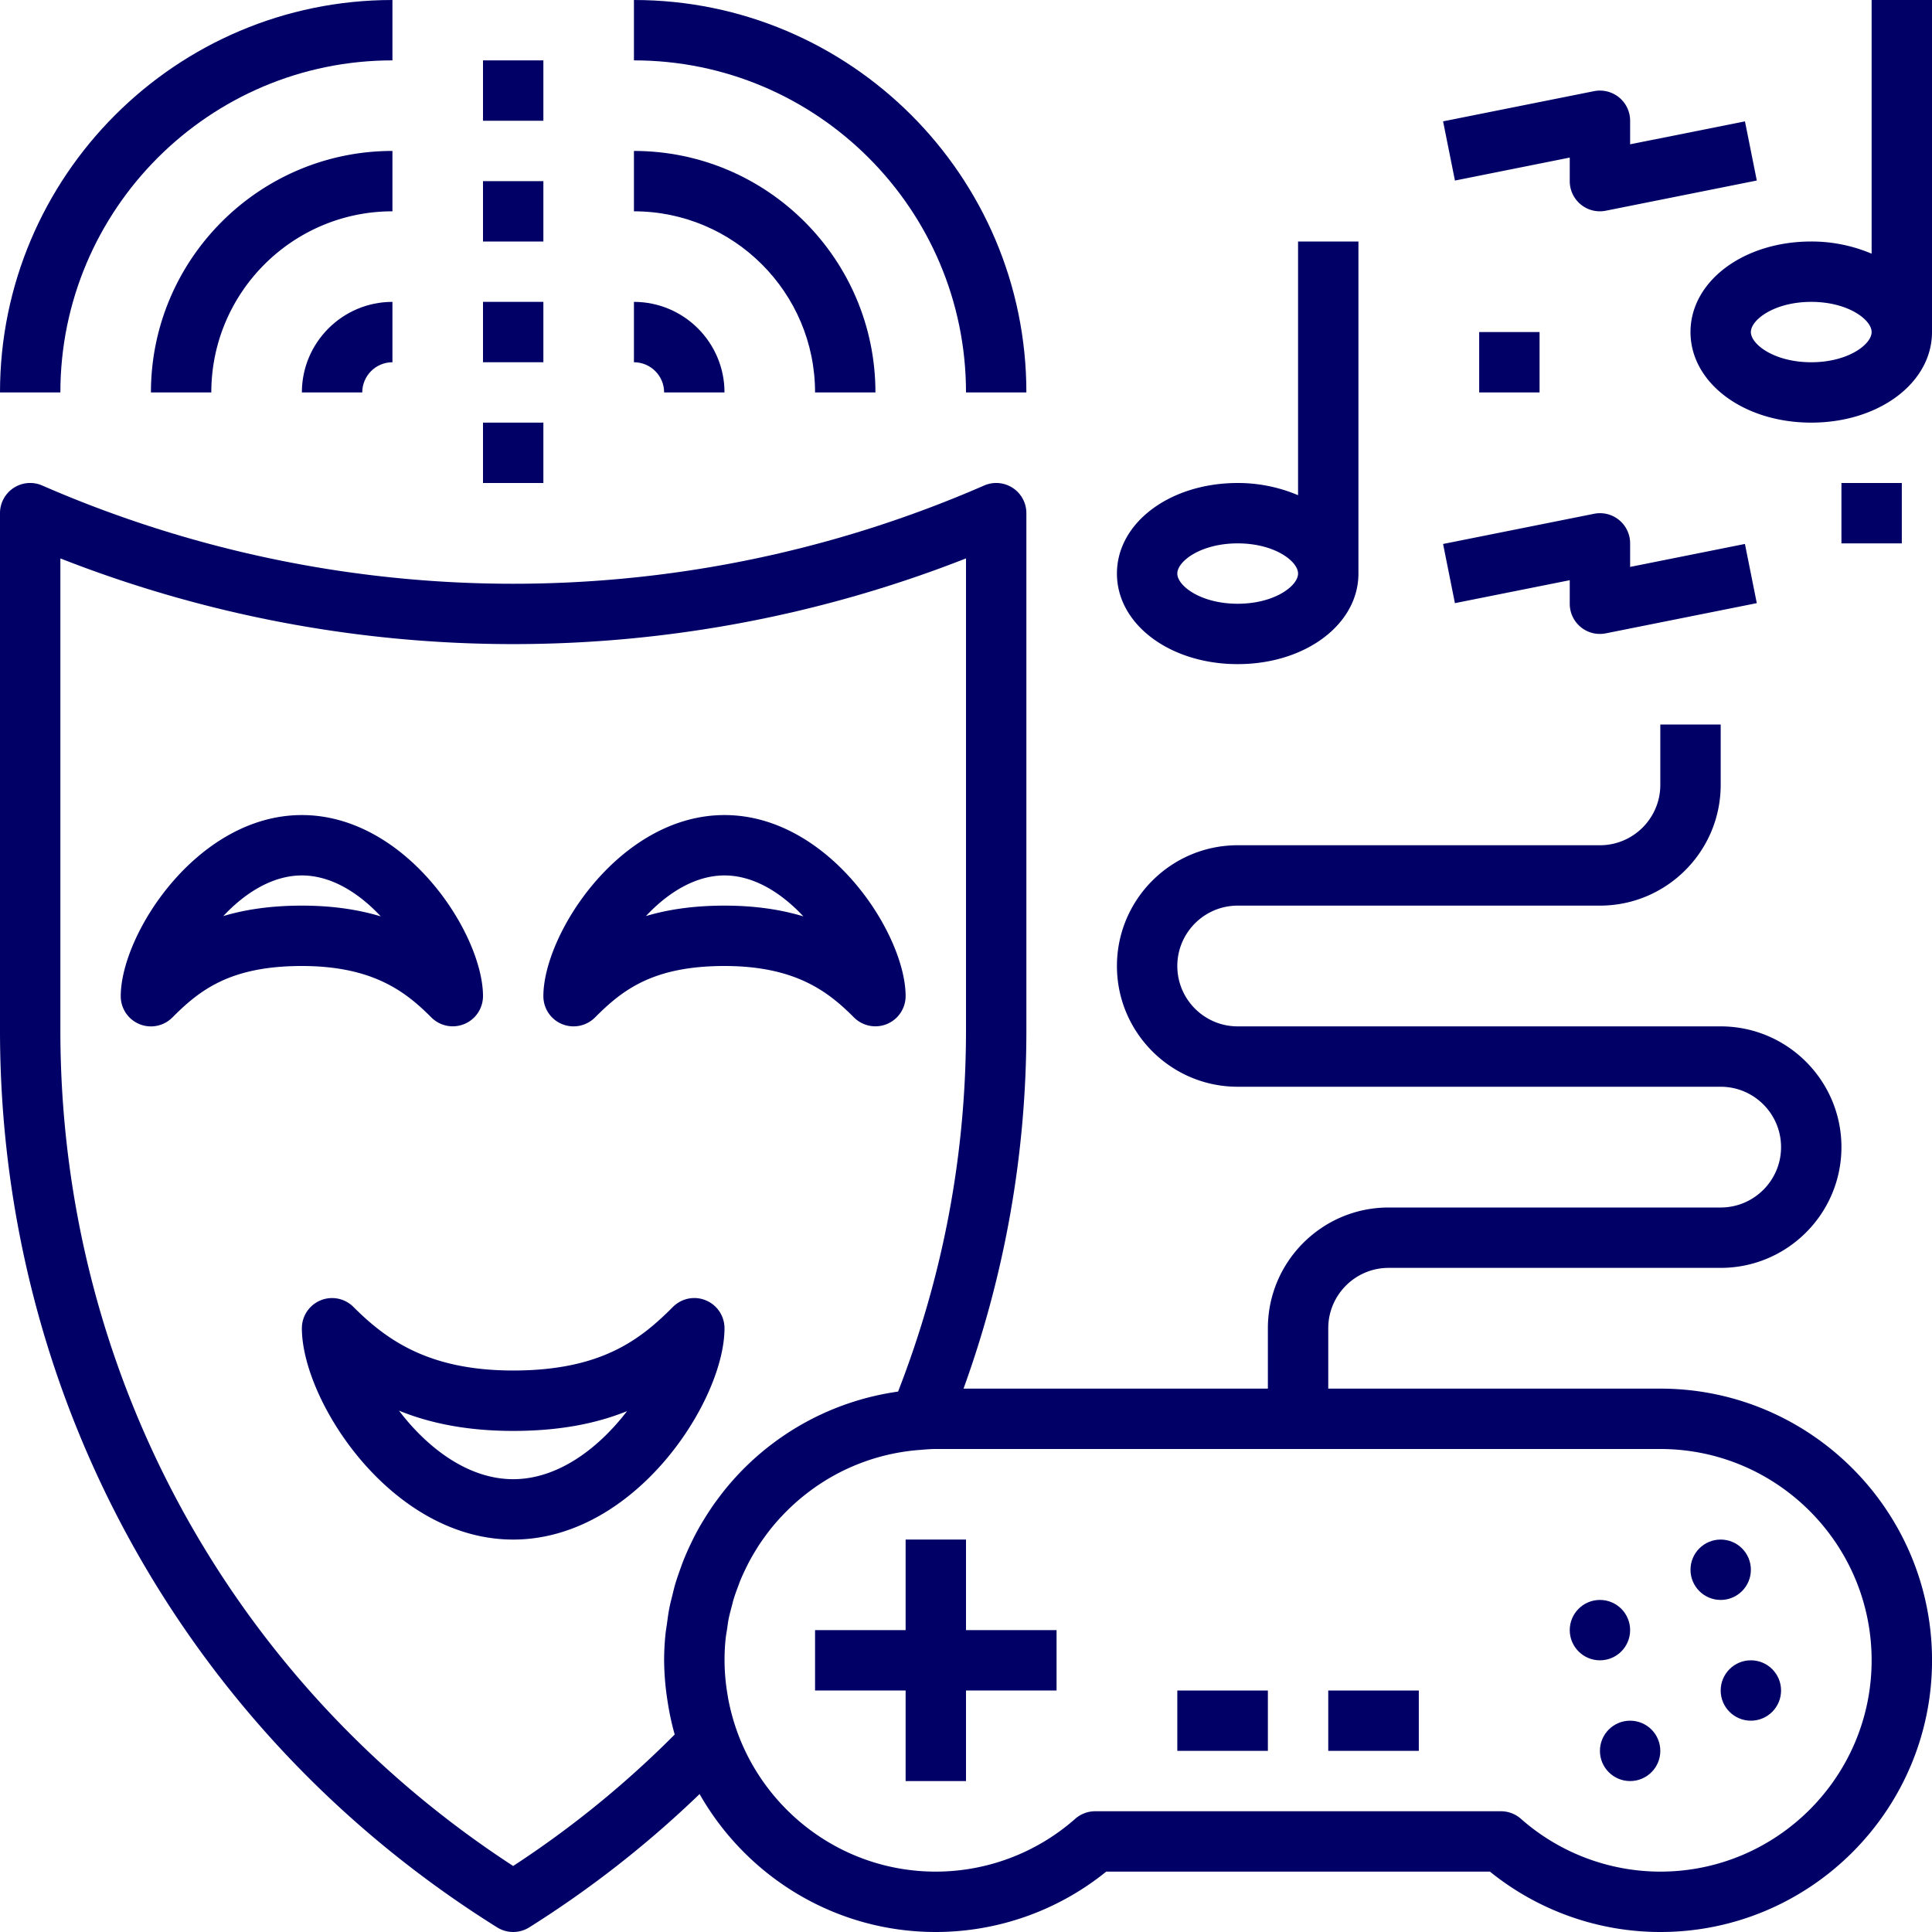 <svg xmlns:xlink="http://www.w3.org/1999/xlink" xmlns="http://www.w3.org/2000/svg" viewBox="0 0 64 64" width="90" height="90"><path d="M14.292 33.707A1.002 1.002 0 0 0 16 33c0-2.054-2.534-6-6-6s-6 3.946-6 6a1 1 0 0 0 1.708.707C6.606 32.808 7.611 32 10 32c2.387 0 3.467.881 4.292 1.707zM10 29c.992 0 1.908.6 2.613 1.356C11.883 30.135 11.025 30 10 30s-1.878.129-2.603.346C8.101 29.594 9.013 29 10 29zm8.617 4.924a1.004 1.004 0 0 0 1.091-.217C20.606 32.808 21.611 32 24 32c2.387 0 3.467.881 4.292 1.707A1.002 1.002 0 0 0 30 33c0-2.054-2.534-6-6-6s-6 3.946-6 6a1 1 0 0 0 .617.924zM24 29c.992 0 1.908.6 2.613 1.356C25.883 30.135 25.025 30 24 30s-1.878.129-2.603.346C22.101 29.594 23.013 29 24 29zm-.617 14.076a.996.996 0 0 0-1.09.217C21.227 44.359 19.939 45.4 17 45.4c-2.799 0-4.198-1.013-5.293-2.107A1 1 0 0 0 10 44c0 2.396 2.956 7 7 7s7-4.604 7-7a1 1 0 0 0-.617-.924zM17 49c-1.52 0-2.87-1.07-3.784-2.271 1 .408 2.228.672 3.784.672 1.559 0 2.776-.253 3.771-.655C19.858 47.939 18.513 49 17 49z" fill="#000066" class="color000 svgShape"></path><path d="M55 46H44v-2c0-1.103.897-2 2-2h11c2.206 0 4-1.794 4-4s-1.794-4-4-4H41c-1.103 0-2-.897-2-2s.897-2 2-2h12c2.206 0 4-1.794 4-4v-2h-2v2c0 1.103-.897 2-2 2H41c-2.206 0-4 1.794-4 4s1.794 4 4 4h16c1.103 0 2 .897 2 2s-.897 2-2 2H46c-2.206 0-4 1.794-4 4v2H31.918A34.82 34.82 0 0 0 34 34.132V17a.999.999 0 0 0-1.401-.916 39.022 39.022 0 0 1-31.198 0A.999.999 0 0 0 0 17v17.132c0 12.162 6.157 23.271 16.47 29.716a1.002 1.002 0 0 0 1.06 0 34.853 34.853 0 0 0 5.645-4.418C24.724 62.155 27.648 64 31 64a8.981 8.981 0 0 0 5.645-2h12.711c1.6 1.293 3.589 2 5.645 2 4.962 0 9-4.037 9-9S59.962 46 55 46zM22.349 57.459a32.939 32.939 0 0 1-5.35 4.354C7.595 55.69 2 45.39 2 34.132V18.498a41.05 41.05 0 0 0 30 0v15.634c0 4.106-.756 8.128-2.249 11.964l-.041.008a8.983 8.983 0 0 0-5.475 2.98l-.01.011c-.158.181-.308.37-.451.564l-.062.083c-.13.18-.252.365-.369.554l-.087.142a8.342 8.342 0 0 0-.395.748 8.696 8.696 0 0 0-.228.523c-.036.091-.068.184-.101.276a9.225 9.225 0 0 0-.165.494c-.035.118-.062.239-.092.359-.037.149-.076.296-.105.448-.031.16-.052.323-.074.486-.016.119-.038.235-.05.355-.03.287-.046.578-.046.873a9.006 9.006 0 0 0 .115 1.363c.056.366.131.725.23 1.075l.004.021zM55 62a6.987 6.987 0 0 1-4.618-1.75 1.001 1.001 0 0 0-.661-.25H36.279a1 1 0 0 0-.661.25A6.987 6.987 0 0 1 31 62c-3.024 0-5.598-1.931-6.575-4.621a7.175 7.175 0 0 1-.31-1.148l-.013-.085a6.8 6.8 0 0 1-.067-1.839c.012-.117.033-.231.051-.346.016-.108.028-.216.049-.322.03-.15.07-.296.109-.443.018-.066.032-.134.052-.2.05-.167.11-.33.172-.491.016-.041.029-.083.045-.124.072-.176.152-.347.237-.516.012-.023.022-.047.034-.069.092-.178.193-.35.299-.519l.022-.037c.111-.173.23-.34.355-.502l.016-.022a6.83 6.83 0 0 1 .407-.477l.01-.01c.145-.155.297-.303.455-.444l.004-.004c.159-.142.326-.277.498-.404l.002-.002a6.939 6.939 0 0 1 3.67-1.348l.008-.002c.156-.012.312-.025.47-.025h24c3.86 0 7 3.141 7 7s-3.14 7-7 7z" fill="#000066" class="color000 svgShape"></path><path d="M32 51h-2v3h-3v2h3v3h2v-3h3v-2h-3z" fill="#000066" class="color000 svgShape"></path><circle cx="53" cy="54" r="1" fill="#000066" class="color000 svgShape"></circle><circle cx="57" cy="52" r="1" fill="#000066" class="color000 svgShape"></circle><circle cx="54" cy="58" r="1" fill="#000066" class="color000 svgShape"></circle><circle cx="58" cy="56" r="1" fill="#000066" class="color000 svgShape"></circle><path d="M39 56h3v2h-3zM44 56h3v2h-3zM45 19V8h-2v8.404A5.092 5.092 0 0 0 41 16c-2.243 0-4 1.317-4 3s1.757 3 4 3 4-1.317 4-3zm-6 0c0-.408.779-1 2-1s2 .592 2 1-.779 1-2 1-2-.592-2-1zM62 8.404A5.092 5.092 0 0 0 60 8c-2.243 0-4 1.317-4 3s1.757 3 4 3 4-1.317 4-3V0h-2v8.404zM60 12c-1.221 0-2-.592-2-1s.779-1 2-1 2 .592 2 1-.779 1-2 1zm-11.804 7.98L52 19.22V20a.998.998 0 0 0 1.196.98l5-1-.393-1.961L54 18.78V18a.998.998 0 0 0-1.196-.98l-5 1 .392 1.96zm5.438-16.753a1.006 1.006 0 0 0-.83-.207l-5 1 .393 1.961L52 5.22V6a.998.998 0 0 0 1.196.98l5-1-.392-1.96L54 4.78V4c0-.3-.134-.583-.366-.773zM49 11h2v2h-2zM61 16h2v2h-2zM13 5c-4.411 0-8 3.589-8 8h2c0-3.309 2.691-6 6-6V5z" fill="#000066" class="color000 svgShape"></path><path d="M13 0C5.832 0 0 5.832 0 13h2C2 6.935 6.935 2 13 2V0zm-1 13c0-.552.449-1 1-1v-2c-1.654 0-3 1.346-3 3h2zm9-6c3.309 0 6 2.691 6 6h2c0-4.411-3.589-8-8-8v2z" fill="#000066" class="color000 svgShape"></path><path d="M32 13h2c0-7.168-5.832-13-13-13v2c6.065 0 11 4.935 11 11zm-11-1c.551 0 1 .448 1 1h2c0-1.654-1.346-3-3-3v2zM16 2h2v2h-2zM16 6h2v2h-2zM16 10h2v2h-2zM16 14h2v2h-2z" fill="#000066" class="color000 svgShape"></path></svg>